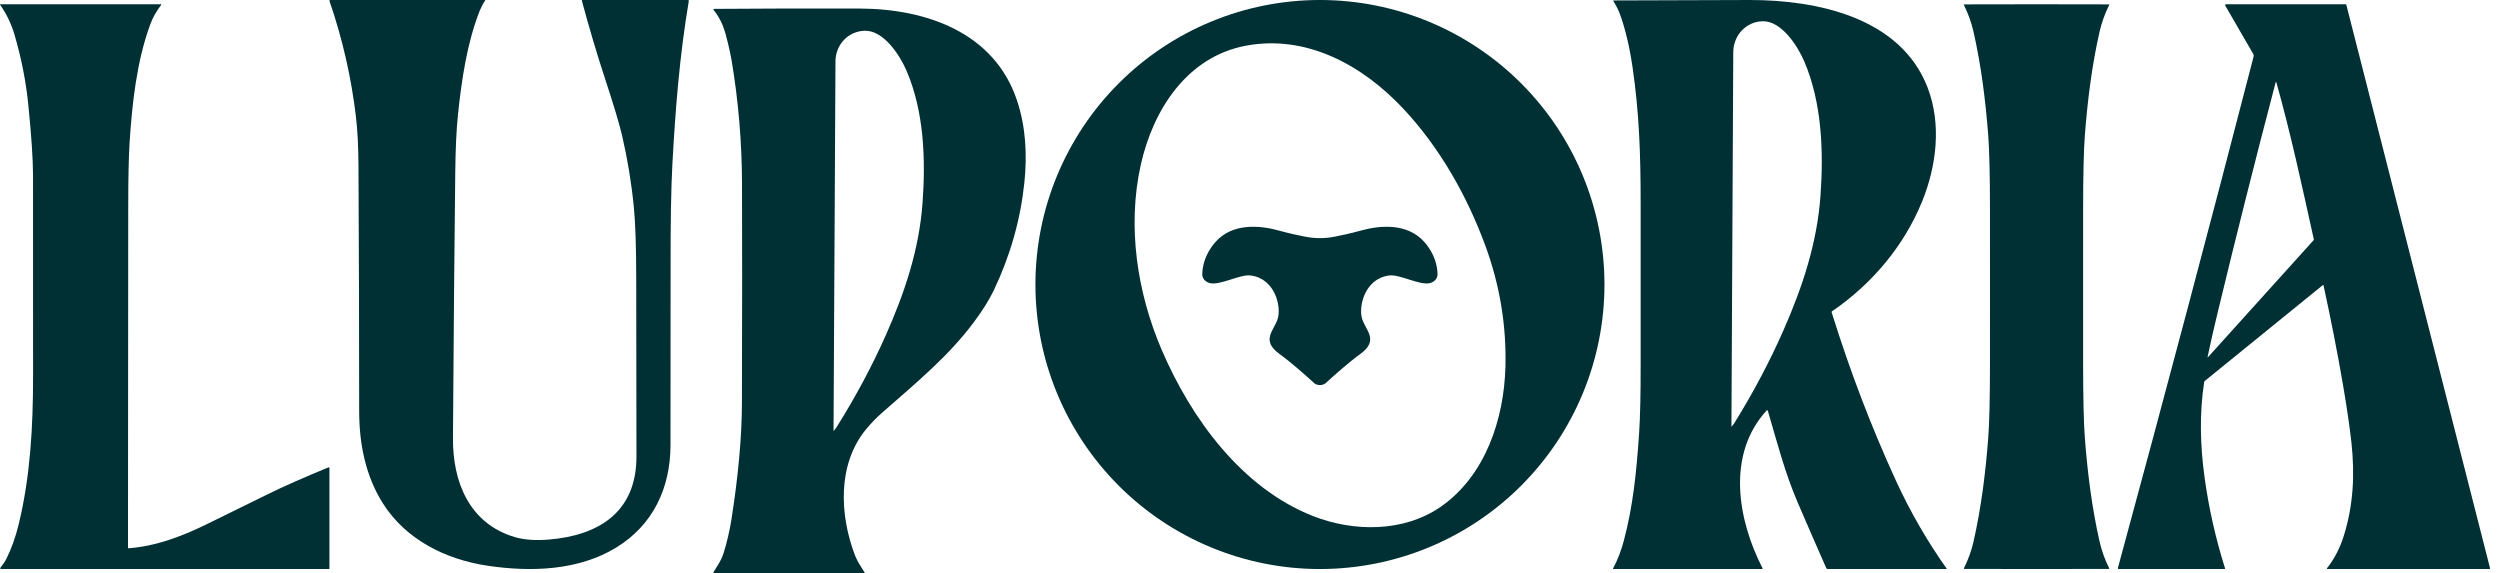 <svg width="157" height="36" viewBox="0 0 157 36" fill="none" xmlns="http://www.w3.org/2000/svg">
<path d="M100.76 17.867C100.76 20.214 100.298 22.537 99.4 24.705C98.502 26.873 97.186 28.843 95.527 30.502C93.868 32.161 91.898 33.477 89.73 34.375C87.562 35.273 85.239 35.735 82.892 35.735C78.153 35.735 73.609 33.853 70.258 30.502C66.907 27.151 65.025 22.606 65.025 17.867C65.025 13.129 66.907 8.584 70.258 5.233C73.609 1.882 78.153 -0 82.892 -0C85.239 -0 87.562 0.462 89.73 1.36C91.898 2.258 93.868 3.574 95.527 5.233C97.186 6.892 98.502 8.862 99.4 11.03C100.298 13.198 100.76 15.521 100.76 17.867ZM78.227 2.873C74.52 3.576 72.402 6.928 71.64 10.352C70.781 14.222 71.406 18.366 72.96 21.984C74.805 26.276 77.966 30.637 82.447 32.405C85.019 33.418 88.165 33.429 90.476 31.827C93.285 29.878 94.454 26.314 94.541 23.04C94.609 20.44 94.189 17.904 93.281 15.431C92.129 12.296 90.402 9.242 88.101 6.798C85.553 4.09 82.041 2.15 78.227 2.873Z" fill="#003034"/>
<path d="M0.022 35.656C0.123 35.514 0.291 35.315 0.391 35.113C0.716 34.465 0.977 33.737 1.174 32.927C1.904 29.918 2.08 26.79 2.077 23.563C2.076 20.282 2.075 16.096 2.074 11.004C2.073 10.02 1.975 8.546 1.778 6.583C1.63 5.108 1.34 3.635 0.907 2.166C0.707 1.487 0.405 0.862 0.002 0.291C0 0.288 -0 0.286 -0.001 0.283C-0.001 0.28 -4.75459e-05 0.278 0.001 0.275C0.002 0.273 0.004 0.271 0.006 0.27C0.009 0.268 0.011 0.268 0.014 0.268L10.11 0.268C10.114 0.268 10.118 0.269 10.121 0.271C10.125 0.273 10.127 0.276 10.129 0.28C10.131 0.283 10.132 0.287 10.131 0.291C10.131 0.295 10.13 0.299 10.127 0.302C9.826 0.688 9.597 1.096 9.438 1.526C8.586 3.84 8.295 6.502 8.138 8.963C8.081 9.863 8.053 11.207 8.053 12.995C8.052 17.6 8.047 24.73 8.038 34.386C8.038 34.392 8.04 34.398 8.042 34.404C8.045 34.41 8.049 34.415 8.053 34.419C8.058 34.423 8.063 34.427 8.07 34.429C8.076 34.431 8.082 34.431 8.088 34.431C9.781 34.299 11.388 33.697 12.894 32.963C14.166 32.341 15.473 31.7 16.815 31.038C17.788 30.557 19.058 29.995 20.625 29.351C20.632 29.348 20.64 29.347 20.647 29.347C20.655 29.348 20.662 29.351 20.668 29.355C20.675 29.359 20.68 29.365 20.683 29.371C20.687 29.378 20.689 29.385 20.689 29.392L20.689 35.698C20.689 35.703 20.688 35.708 20.686 35.712C20.684 35.717 20.681 35.721 20.678 35.724C20.674 35.728 20.67 35.73 20.666 35.732C20.661 35.734 20.657 35.735 20.652 35.735H0.063C0.054 35.735 0.045 35.732 0.037 35.727C0.029 35.723 0.023 35.716 0.019 35.708C0.014 35.699 0.013 35.69 0.013 35.681C0.014 35.672 0.017 35.663 0.022 35.656Z" fill="#003034"/>
<path d="M43.257 0.061C42.683 3.487 42.421 6.749 42.226 10.312C42.144 11.812 42.107 14.008 42.113 16.9C42.117 18.781 42.116 22.464 42.108 27.948C42.103 30.669 40.997 32.982 38.694 34.388C36.342 35.824 33.392 35.94 30.615 35.527C27.987 35.136 25.494 33.891 24.054 31.625C22.948 29.885 22.556 27.847 22.556 25.814C22.556 21.15 22.541 16.04 22.513 10.484C22.507 9.234 22.454 8.185 22.354 7.338C22.06 4.848 21.506 2.423 20.691 0.063C20.688 0.056 20.688 0.049 20.688 0.041C20.689 0.033 20.692 0.026 20.697 0.02C20.701 0.014 20.706 0.009 20.713 0.005C20.72 0.002 20.727 -0 20.735 -0L30.44 0.001C30.445 0.001 30.451 0.003 30.455 0.006C30.46 0.009 30.463 0.013 30.466 0.018C30.468 0.023 30.469 0.029 30.468 0.034C30.467 0.039 30.465 0.044 30.461 0.048C30.37 0.152 30.167 0.565 30.121 0.684C29.32 2.743 28.994 4.987 28.761 7.197C28.665 8.112 28.608 9.306 28.591 10.78C28.538 15.309 28.49 20.888 28.446 27.515C28.427 30.286 29.485 32.892 32.336 33.731C32.917 33.903 33.626 33.954 34.461 33.885C37.593 33.628 39.981 32.166 39.969 28.65C39.961 26.111 39.956 22.413 39.955 17.555C39.955 15.55 39.905 14.034 39.806 13.007C39.659 11.503 39.413 10.006 39.068 8.516C38.904 7.808 38.539 6.592 37.973 4.867C37.482 3.373 37.005 1.765 36.54 0.043C36.539 0.038 36.538 0.032 36.539 0.027C36.541 0.022 36.543 0.017 36.546 0.013C36.549 0.009 36.553 0.005 36.558 0.003C36.563 0.001 36.568 -0 36.573 -0L43.206 -0C43.214 -0 43.221 0.001 43.228 0.005C43.235 0.008 43.241 0.013 43.246 0.018C43.251 0.024 43.254 0.031 43.256 0.039C43.258 0.046 43.258 0.054 43.257 0.061Z" fill="#003034"/>
<path d="M44.809 35.925C45.032 35.554 45.264 35.265 45.432 34.764C45.636 34.15 45.84 33.224 45.927 32.669C46.365 29.89 46.587 27.439 46.593 25.318C46.611 19.606 46.612 14.995 46.598 11.485C46.588 8.897 46.37 6.331 45.944 3.787C45.898 3.515 45.821 3.152 45.713 2.699C45.504 1.821 45.32 1.259 44.814 0.621C44.81 0.616 44.807 0.609 44.806 0.601C44.806 0.594 44.807 0.587 44.81 0.58C44.814 0.574 44.819 0.568 44.825 0.564C44.831 0.561 44.838 0.558 44.845 0.558C47.672 0.535 50.714 0.528 53.971 0.537C58.126 0.548 62.424 2.013 63.862 6.29C64.414 7.932 64.518 9.704 64.329 11.483C64.083 13.814 63.443 16.064 62.409 18.233C62.127 18.824 61.711 19.489 61.16 20.23C59.594 22.332 57.637 23.956 55.376 25.936C55.048 26.223 54.729 26.552 54.42 26.921C52.561 29.142 52.729 32.365 53.703 34.903C53.843 35.27 54.111 35.651 54.297 35.951C54.3 35.956 54.302 35.962 54.302 35.967C54.303 35.973 54.301 35.979 54.298 35.984C54.295 35.989 54.291 35.993 54.286 35.996C54.281 35.999 54.275 36 54.269 36H44.852C44.843 36.001 44.834 35.998 44.827 35.994C44.819 35.989 44.812 35.983 44.808 35.975C44.804 35.968 44.801 35.959 44.801 35.95C44.802 35.941 44.804 35.933 44.809 35.925ZM52.364 27.052C52.43 26.978 52.493 26.895 52.553 26.801C53.743 24.904 54.769 22.986 55.63 21.048C56.83 18.348 57.721 15.657 57.934 12.765C58.137 10.023 58.034 6.995 56.925 4.429C56.512 3.474 55.501 1.903 54.31 1.931C53.252 1.957 52.473 2.819 52.468 3.847C52.42 12.627 52.38 20.36 52.346 27.045C52.346 27.047 52.347 27.049 52.348 27.051C52.349 27.052 52.351 27.054 52.353 27.054C52.355 27.055 52.357 27.055 52.359 27.055C52.361 27.054 52.363 27.053 52.364 27.052Z" fill="#003034"/>
<path d="M122.25 35.709C122.252 35.712 122.253 35.715 122.253 35.718C122.254 35.721 122.253 35.724 122.252 35.726C122.25 35.729 122.248 35.731 122.246 35.733C122.243 35.734 122.24 35.735 122.237 35.735H114.775C114.757 35.735 114.74 35.73 114.725 35.72C114.71 35.71 114.698 35.696 114.69 35.679C114.017 34.153 113.416 32.772 112.886 31.535C112.094 29.686 111.644 27.923 111.018 25.79C111.016 25.783 111.012 25.776 111.007 25.771C111.002 25.766 110.995 25.762 110.988 25.761C110.981 25.759 110.973 25.759 110.967 25.761C110.96 25.763 110.953 25.767 110.949 25.773C108.405 28.541 109.128 32.656 110.685 35.679C110.688 35.685 110.689 35.692 110.689 35.698C110.689 35.705 110.687 35.711 110.683 35.717C110.68 35.723 110.675 35.727 110.67 35.73C110.664 35.734 110.658 35.735 110.651 35.735H101.32C101.315 35.735 101.311 35.734 101.308 35.732C101.304 35.73 101.301 35.727 101.299 35.723C101.297 35.72 101.296 35.716 101.296 35.712C101.295 35.708 101.296 35.703 101.298 35.7C101.583 35.172 101.809 34.59 101.978 33.953C102.555 31.775 102.77 29.655 102.934 27.238C103.003 26.211 103.036 24.759 103.032 22.882C103.026 20.66 103.026 17.32 103.032 12.864C103.036 9.646 102.937 7.032 102.52 4.195C102.333 2.926 102.071 1.825 101.735 0.893C101.642 0.638 101.503 0.363 101.317 0.067C101.315 0.063 101.313 0.059 101.313 0.054C101.313 0.05 101.314 0.045 101.316 0.041C101.319 0.037 101.322 0.034 101.326 0.031C101.33 0.029 101.334 0.028 101.339 0.028C106.825 0.009 109.677 -0 109.894 -0C114.044 -0.001 119.352 1.063 121.055 5.503C121.93 7.787 121.627 10.402 120.703 12.665C119.56 15.468 117.535 17.856 115.044 19.554C115.036 19.56 115.03 19.568 115.026 19.578C115.023 19.588 115.023 19.598 115.026 19.608C116.179 23.307 117.525 26.832 119.064 30.183C119.962 32.138 121.024 33.98 122.25 35.709ZM108.754 26.784C108.82 26.71 108.882 26.625 108.941 26.53C110.133 24.607 111.159 22.664 112.02 20.7C113.221 17.965 114.111 15.239 114.325 12.309C114.526 9.531 114.421 6.462 113.311 3.864C112.898 2.897 111.885 1.305 110.693 1.334C109.634 1.361 108.855 2.234 108.849 3.275C108.805 12.171 108.767 20.005 108.734 26.778C108.734 26.78 108.735 26.782 108.736 26.784C108.738 26.786 108.74 26.787 108.742 26.788C108.744 26.789 108.746 26.789 108.748 26.788C108.75 26.788 108.752 26.786 108.754 26.784Z" fill="#003034"/>
<path d="M127.894 0.268C130.752 0.268 132.266 0.27 132.438 0.275C132.442 0.276 132.446 0.277 132.45 0.279C132.453 0.281 132.456 0.284 132.458 0.288C132.461 0.291 132.462 0.295 132.462 0.299C132.462 0.303 132.461 0.307 132.459 0.311C132.186 0.851 131.983 1.417 131.849 2.008C131.366 4.146 131.096 6.319 130.929 8.502C130.858 9.437 130.822 10.979 130.82 13.128C130.82 13.412 130.819 15.036 130.819 18.001C130.819 20.966 130.82 22.591 130.82 22.875C130.822 25.024 130.858 26.566 130.929 27.501C131.096 29.684 131.367 31.857 131.85 33.995C131.984 34.586 132.187 35.152 132.46 35.692C132.462 35.696 132.463 35.7 132.463 35.704C132.463 35.708 132.462 35.712 132.46 35.715C132.457 35.719 132.454 35.722 132.451 35.724C132.447 35.726 132.443 35.727 132.439 35.727C132.268 35.732 130.753 35.735 127.895 35.735C125.038 35.735 123.524 35.732 123.353 35.727C123.348 35.727 123.344 35.726 123.341 35.724C123.337 35.722 123.334 35.719 123.332 35.715C123.33 35.712 123.329 35.708 123.329 35.704C123.328 35.7 123.329 35.696 123.331 35.692C123.604 35.152 123.808 34.586 123.941 33.995C124.425 31.857 124.694 29.684 124.861 27.501C124.932 26.566 124.969 25.024 124.97 22.875C124.971 22.591 124.971 20.967 124.971 18.002C124.97 15.036 124.97 13.412 124.97 13.128C124.969 10.979 124.932 9.437 124.861 8.502C124.693 6.319 124.423 4.146 123.94 2.008C123.806 1.417 123.603 0.851 123.33 0.311C123.328 0.307 123.327 0.303 123.327 0.299C123.328 0.295 123.329 0.291 123.331 0.288C123.333 0.284 123.336 0.281 123.34 0.279C123.343 0.277 123.347 0.276 123.352 0.275C123.523 0.27 125.037 0.268 127.894 0.268Z" fill="#003034"/>
<path d="M139.733 35.692C139.735 35.697 139.735 35.702 139.734 35.707C139.733 35.712 139.731 35.717 139.728 35.721C139.725 35.725 139.721 35.729 139.717 35.731C139.712 35.733 139.707 35.735 139.702 35.735H133.047C133.04 35.735 133.033 35.733 133.026 35.73C133.02 35.727 133.014 35.722 133.01 35.716C133.005 35.711 133.002 35.704 133.001 35.697C133 35.69 133 35.683 133.002 35.676C135.989 24.687 138.831 13.98 141.526 3.555C141.541 3.499 141.532 3.439 141.503 3.388L139.744 0.349C139.739 0.341 139.737 0.332 139.737 0.322C139.737 0.313 139.739 0.303 139.744 0.295C139.749 0.287 139.756 0.28 139.764 0.275C139.772 0.271 139.782 0.268 139.791 0.268L147.307 0.268C147.317 0.268 147.326 0.271 147.334 0.277C147.341 0.283 147.347 0.292 147.349 0.301L156.375 35.686C156.376 35.691 156.376 35.698 156.375 35.703C156.374 35.709 156.371 35.715 156.368 35.72C156.364 35.724 156.359 35.728 156.354 35.731C156.348 35.734 156.342 35.735 156.336 35.735L146.162 35.735C146.156 35.735 146.15 35.733 146.145 35.73C146.14 35.727 146.136 35.722 146.133 35.717C146.131 35.711 146.13 35.705 146.13 35.698C146.131 35.692 146.134 35.686 146.137 35.681C146.599 35.102 146.953 34.415 147.199 33.622C147.777 31.762 147.896 29.848 147.669 27.788C147.559 26.793 147.383 25.587 147.141 24.172C146.797 22.166 146.389 20.082 145.916 17.92C145.915 17.916 145.913 17.912 145.91 17.908C145.907 17.905 145.903 17.902 145.899 17.901C145.895 17.899 145.89 17.899 145.886 17.9C145.881 17.9 145.877 17.902 145.873 17.905L138.472 23.914C138.444 23.937 138.425 23.97 138.42 24.006C138.118 25.991 138.172 27.974 138.447 29.982C138.71 31.904 139.139 33.807 139.733 35.692ZM138.636 22.419C138.635 22.422 138.635 22.426 138.636 22.43C138.637 22.433 138.64 22.436 138.643 22.437C138.646 22.439 138.65 22.439 138.653 22.438C138.656 22.437 138.659 22.435 138.661 22.432L145.288 15.091C145.296 15.082 145.302 15.071 145.305 15.059C145.308 15.048 145.308 15.035 145.306 15.023C144.547 11.59 143.861 8.398 142.955 5.172C142.954 5.167 142.951 5.162 142.947 5.159C142.943 5.156 142.938 5.154 142.933 5.154C142.928 5.154 142.923 5.156 142.919 5.159C142.915 5.162 142.912 5.167 142.911 5.172C141.627 10.063 140.408 14.901 139.256 19.684C139.012 20.693 138.806 21.605 138.636 22.419Z" fill="#003034"/>
<g clip-path="url(#clip0_1_8656)">
<path d="M89.444 15.192C89.444 15.192 89.444 15.192 89.444 15.192C88.37 13.98 86.628 14.158 85.489 14.473C84.824 14.657 84.227 14.786 83.771 14.872C83.194 14.981 82.586 14.981 82.009 14.872C81.553 14.786 80.956 14.657 80.291 14.473C79.151 14.158 77.41 13.98 76.336 15.192C75.654 15.961 75.513 16.744 75.502 17.214C75.495 17.484 75.693 17.697 75.953 17.773C76.584 17.955 77.869 17.218 78.52 17.298C78.529 17.299 78.537 17.3 78.546 17.301C80.071 17.498 80.471 19.238 80.246 19.999C80.022 20.761 79.149 21.358 80.359 22.235C81.098 22.77 82.023 23.595 82.525 24.055C82.711 24.225 83.072 24.225 83.258 24.055C83.759 23.595 84.682 22.77 85.421 22.235C86.632 21.358 85.758 20.761 85.534 19.999C85.309 19.238 85.709 17.499 87.234 17.301C87.243 17.3 87.251 17.299 87.259 17.298C87.911 17.218 89.196 17.955 89.827 17.773C90.087 17.697 90.284 17.484 90.278 17.214C90.266 16.744 90.126 15.961 89.444 15.192C89.444 15.192 89.444 15.192 89.444 15.192Z" fill="#003034"/>
</g>
<defs>
<clipPath id="clip0_1_8656">
<rect width="14.778" height="9.941" fill="white" transform="translate(75.501 14.241)"/>
</clipPath>
</defs>
</svg>
